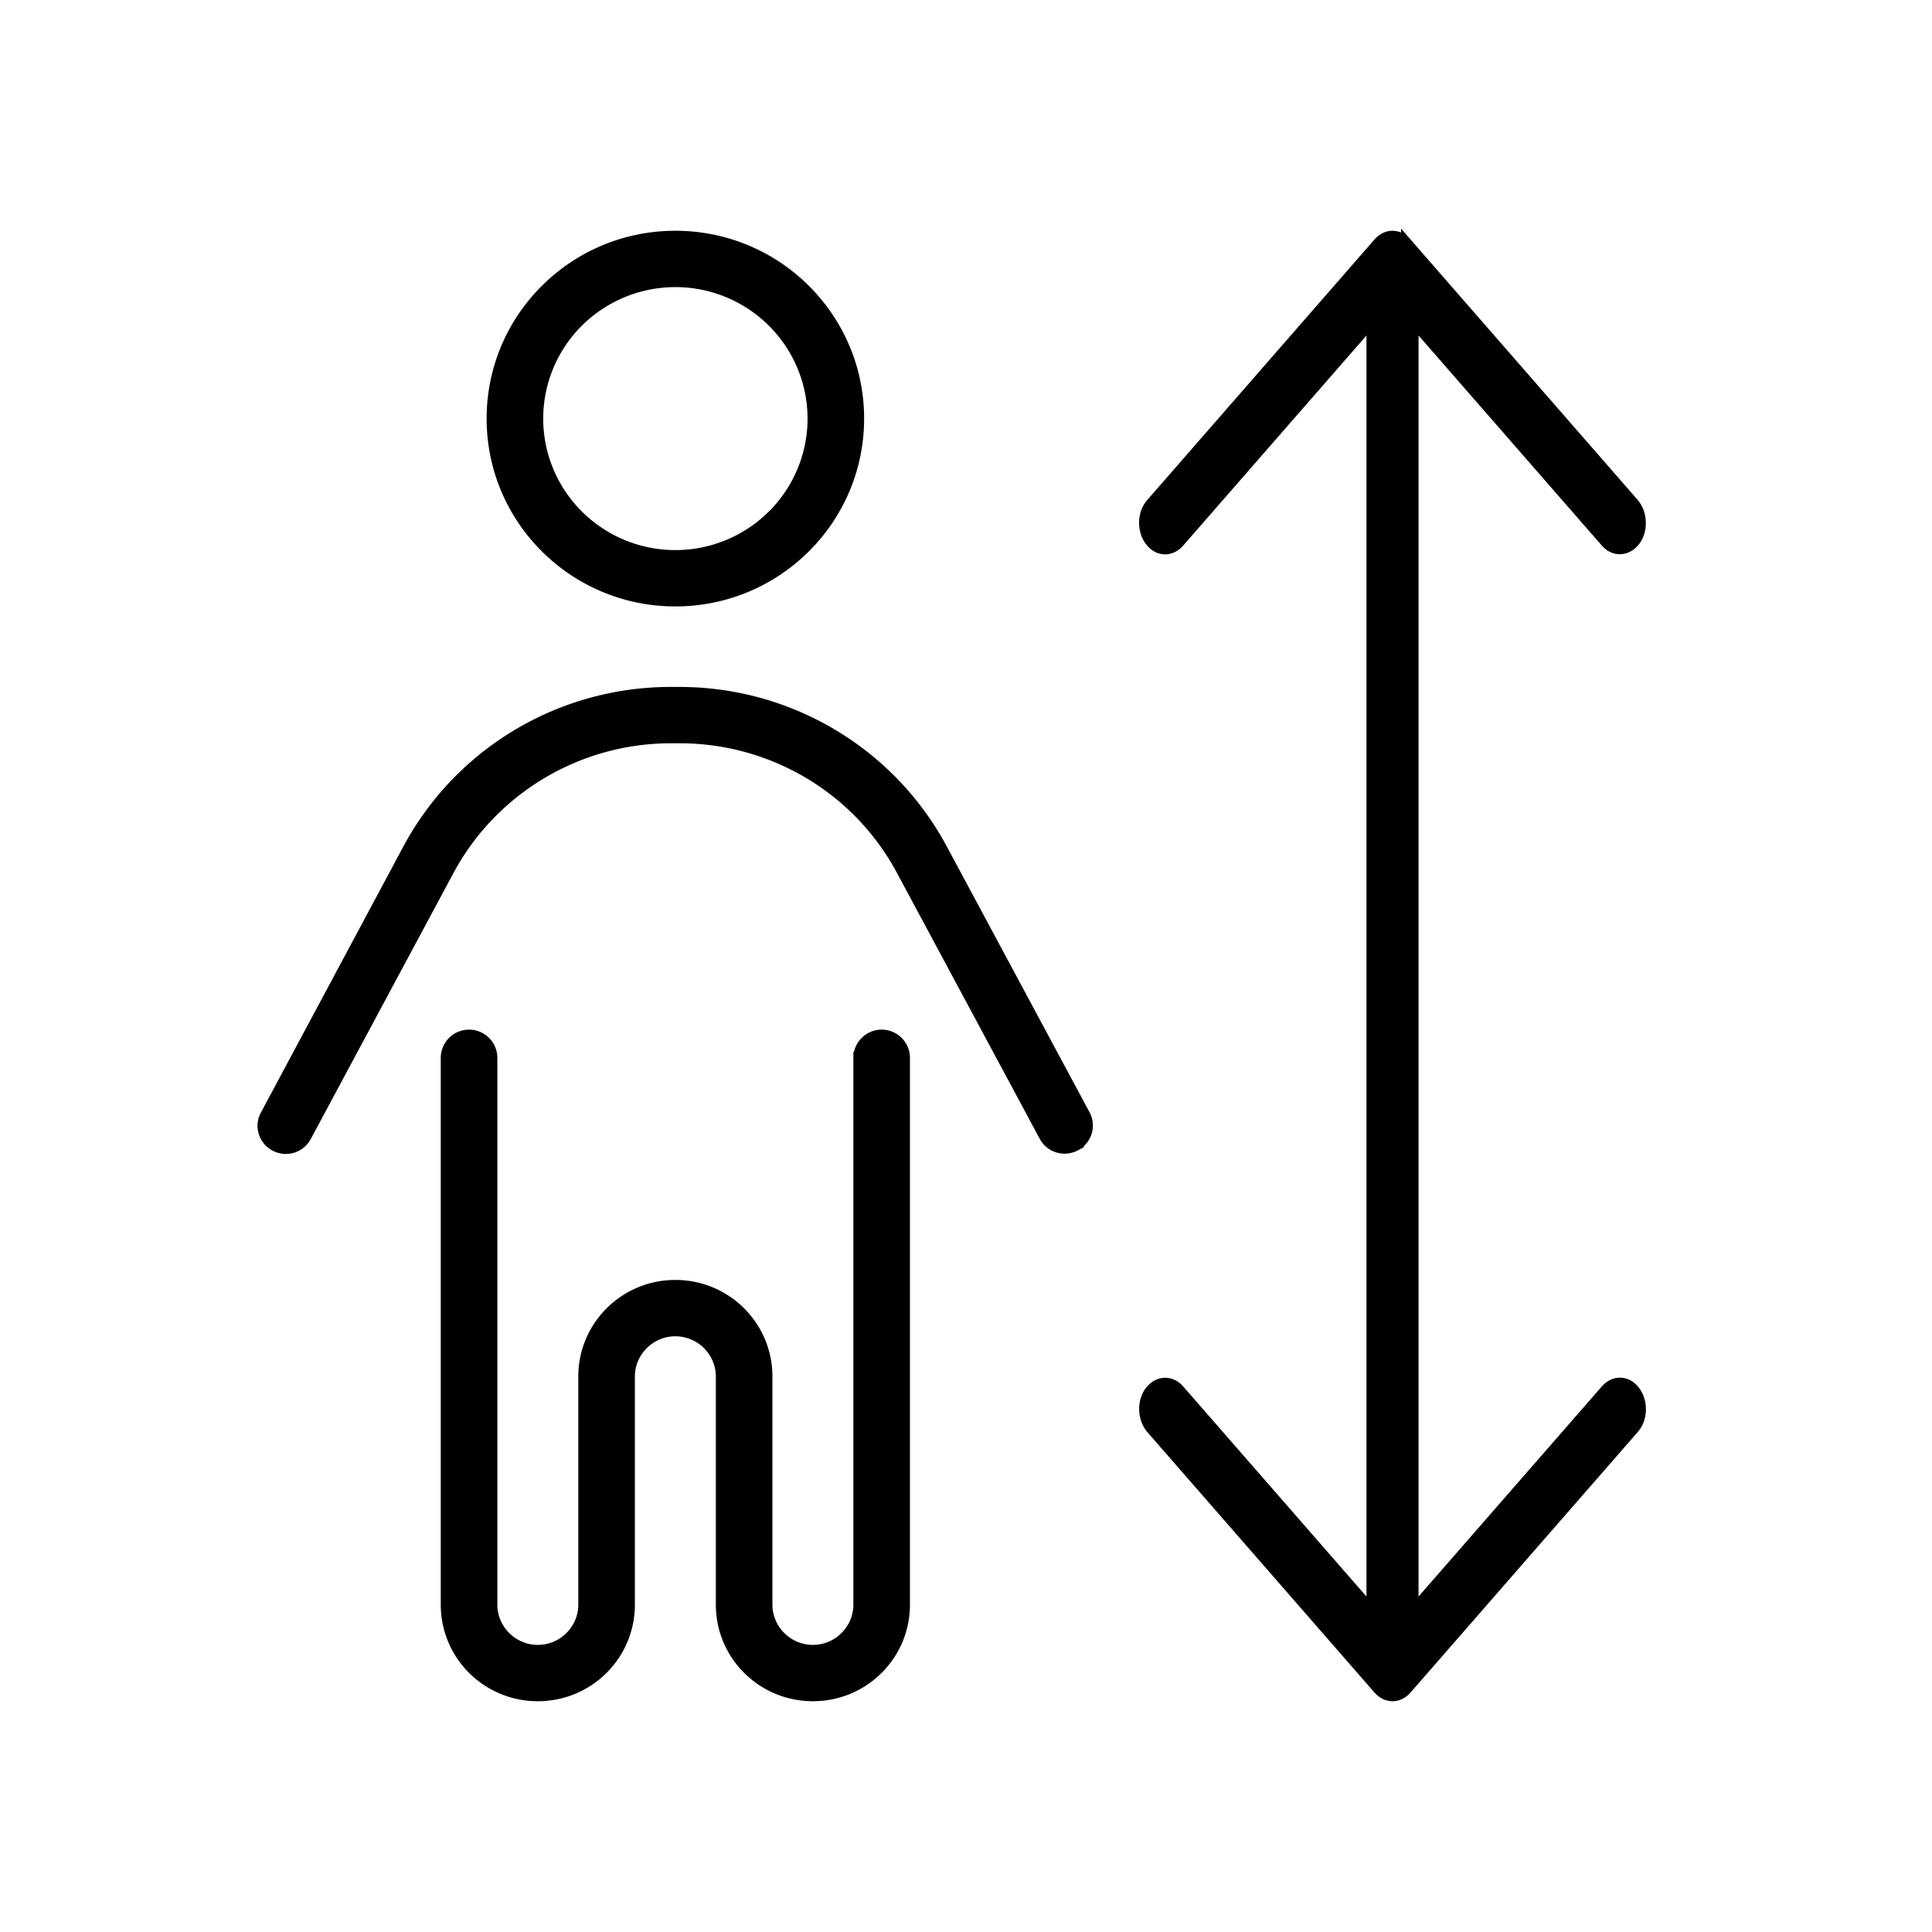 <svg xmlns="http://www.w3.org/2000/svg" width="180" height="180" version="1.1" viewBox="0 0 180 180"><g id="icon_child_height" fill="none" fill-rule="evenodd" stroke="none" stroke-width="1"><path fill="#FFF" d="M0 0h180v180H0z"/><g id="icon-child-height" fill="#000" stroke="#000" transform="translate(24.494 22)"><path id="icon-child" fill-rule="nonzero" d="M38.429 29.75c4.578 0 8.808-2.43 11.097-6.375a12.695 12.695 0 0 0 0-12.75A12.826 12.826 0 0 0 38.43 4.25c-4.578 0-8.808 2.43-11.097 6.375a12.695 12.695 0 0 0 0 12.75 12.826 12.826 0 0 0 11.097 6.375Zm0-29.75c9.436 0 17.085 7.611 17.085 17s-7.65 17-17.085 17c-9.436 0-17.085-7.611-17.085-17S28.993 0 38.429 0Zm-.4 46.75c-8.677 0-16.632 4.755-20.716 12.352L4.018 83.884a2.13 2.13 0 0 1-2.883.877c-1.041-.558-1.442-1.833-.881-2.869L13.522 57.11C18.354 48.105 27.75 42.5 38.002 42.5h.8c10.252 0 19.649 5.605 24.48 14.61l13.295 24.756c.56 1.036.16 2.31-.88 2.868a2.13 2.13 0 0 1-2.884-.876L59.52 59.102C55.46 51.505 47.506 46.75 38.829 46.75h-.8ZM21.343 76.5v51c0 2.338 1.922 4.25 4.27 4.25 2.35 0 4.272-1.912 4.272-4.25v-21.25c0-4.702 3.818-8.5 8.543-8.5s8.543 3.798 8.543 8.5v21.25c0 2.338 1.922 4.25 4.27 4.25 2.35 0 4.272-1.912 4.272-4.25v-51a2.137 2.137 0 0 1 4.272 0v51c0 4.702-3.818 8.5-8.543 8.5s-8.543-3.798-8.543-8.5v-21.25c0-2.338-1.922-4.25-4.271-4.25-2.35 0-4.271 1.912-4.271 4.25v21.25c0 4.702-3.818 8.5-8.543 8.5s-8.543-3.798-8.543-8.5v-51a2.137 2.137 0 0 1 4.272 0Z"/><path id="Path" d="M106.542.637c-.746-.85-1.854-.85-2.6 0L82.76 24.924c-.794.91-.842 2.429-.12 3.43.722 1.002 1.926 1.063 2.72.152l17.956-20.582v120.154L85.36 107.495c-.794-.911-1.998-.82-2.72.151-.722.972-.65 2.52.12 3.43l21.182 24.287c.746.85 1.854.85 2.6 0l21.182-24.286c.794-.91.842-2.429.12-3.43-.722-1.002-1.926-1.063-2.72-.152l-17.956 20.582V7.923l17.956 20.582c.794.911 1.998.82 2.72-.151.722-.972.65-2.52-.12-3.43L106.542.636Z"/></g></g></svg>